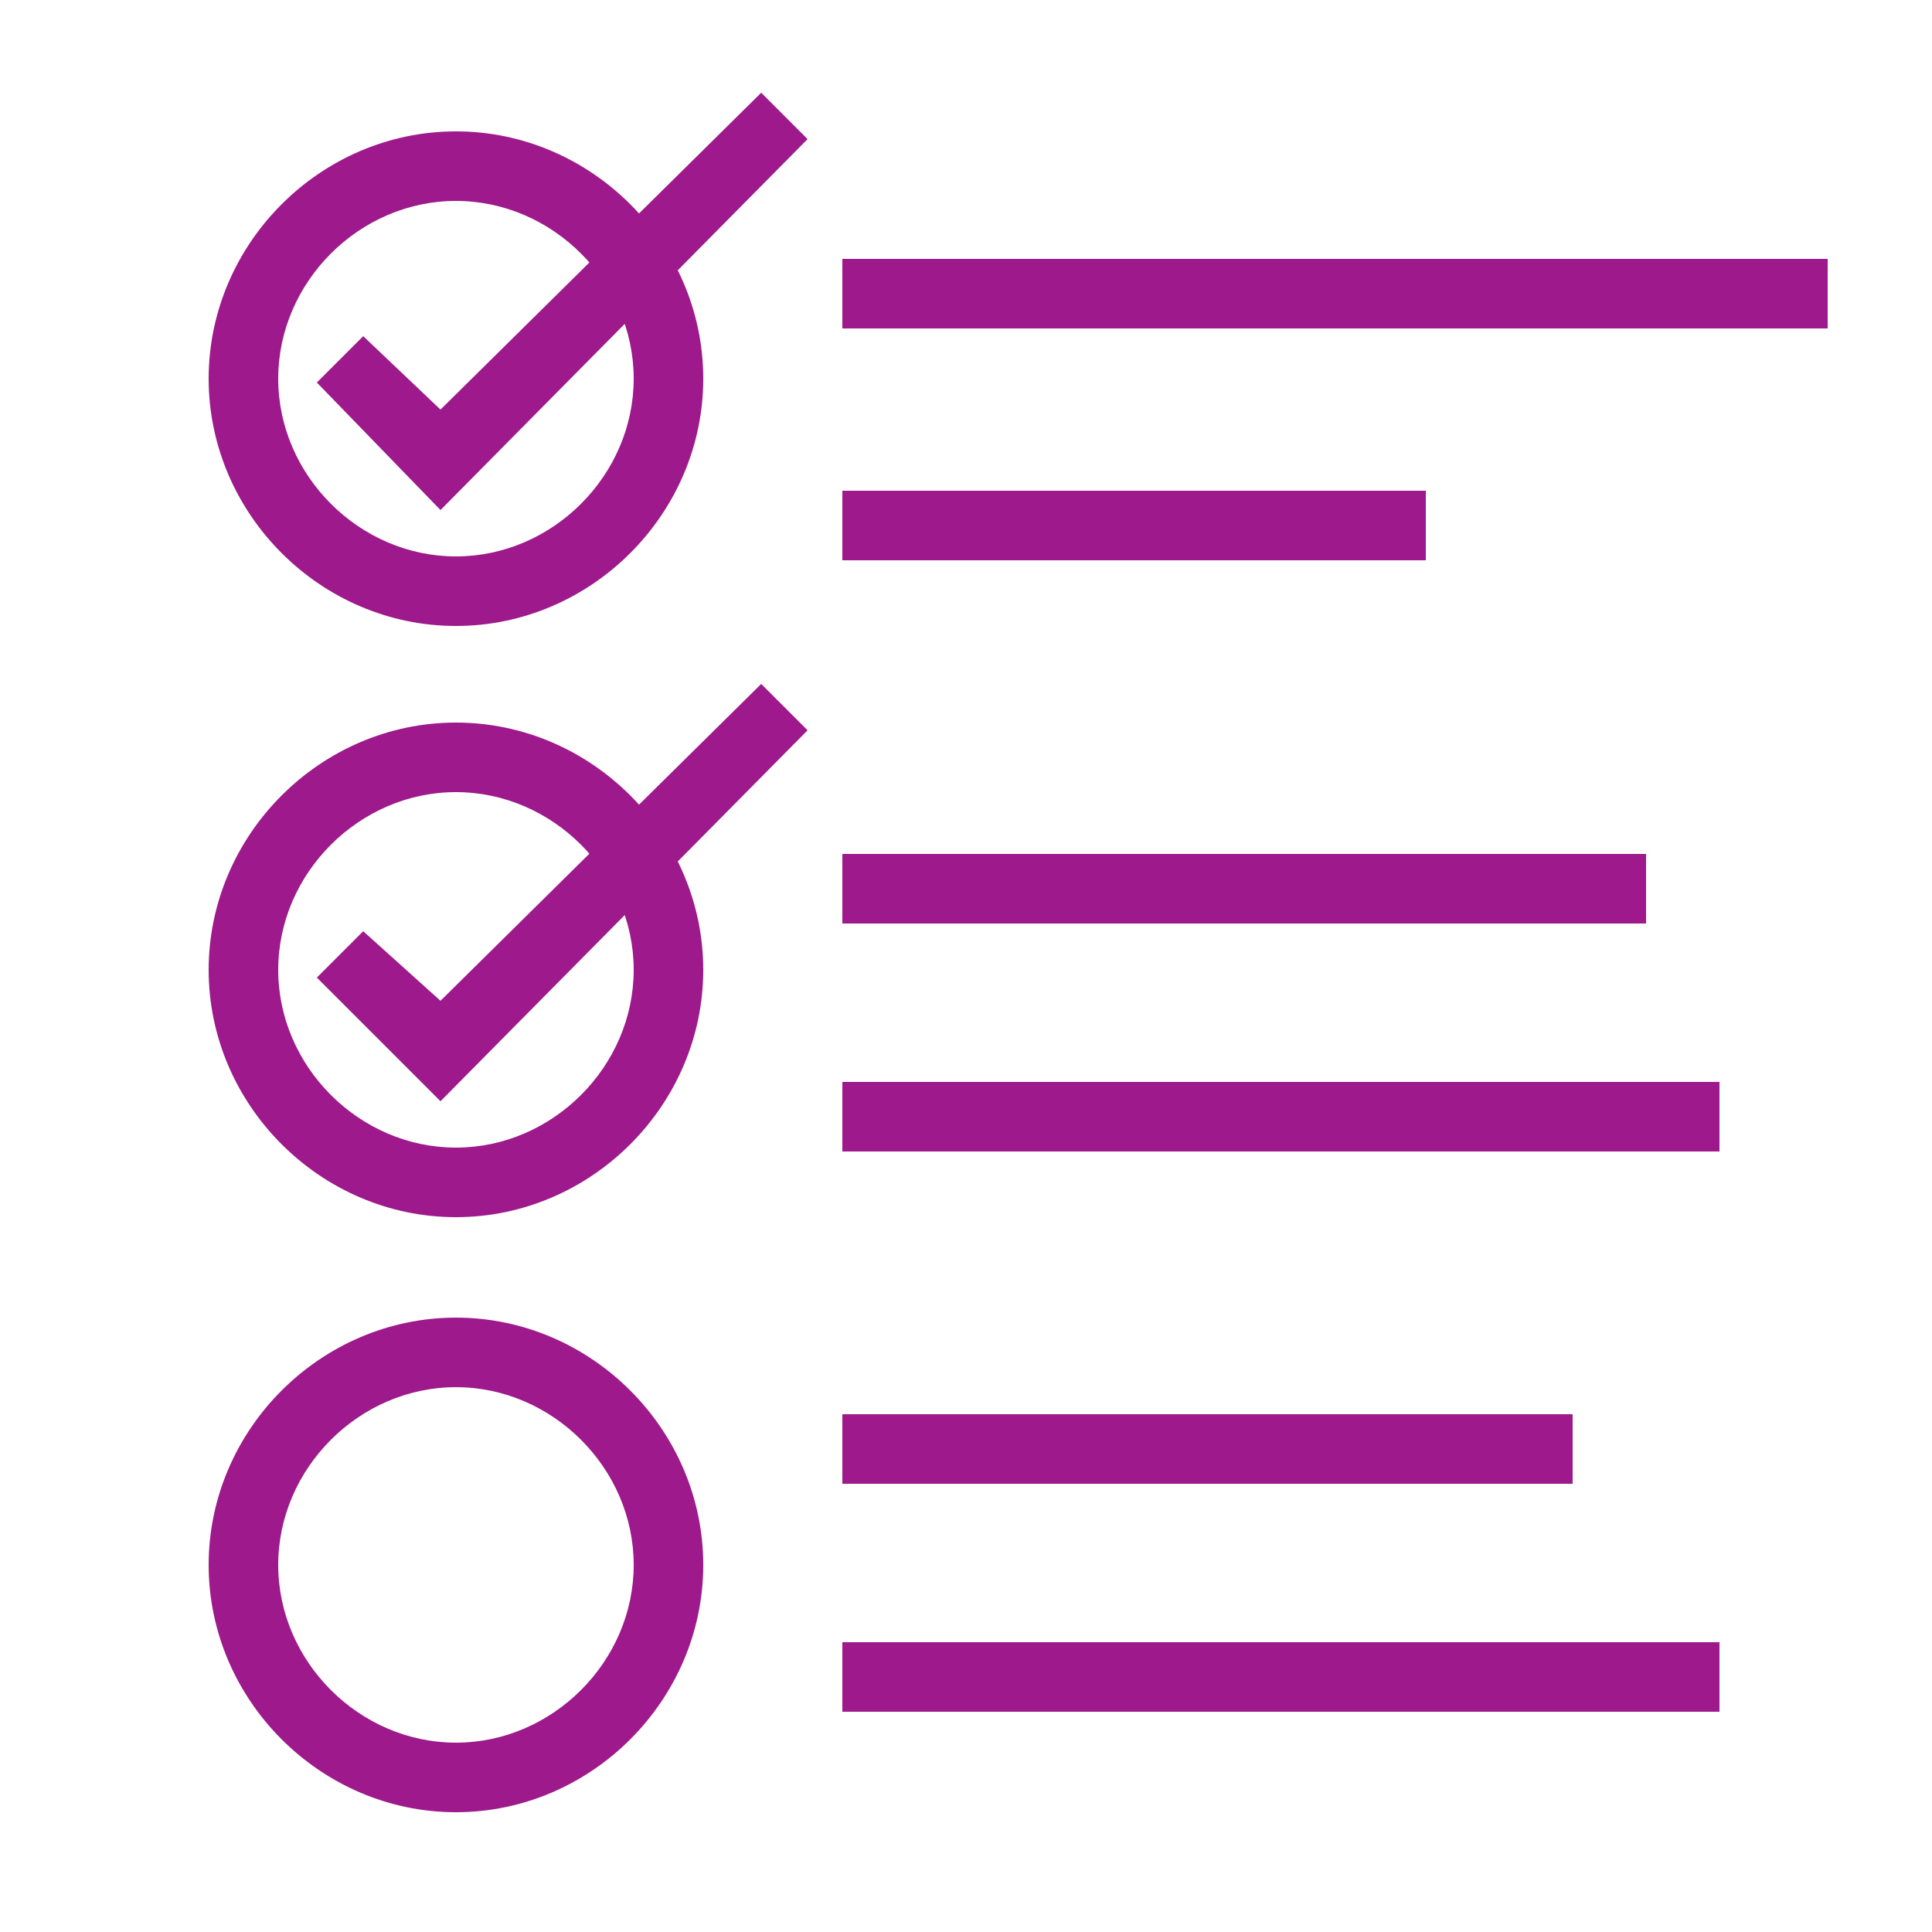 <?xml version="1.0" encoding="utf-8"?>
<!-- Generator: Adobe Illustrator 27.8.0, SVG Export Plug-In . SVG Version: 6.00 Build 0)  -->
<svg version="1.1" id="Ebene_1" xmlns="http://www.w3.org/2000/svg" xmlns:xlink="http://www.w3.org/1999/xlink" x="0px" y="0px"
	 viewBox="0 0 50 50" style="enable-background:new 0 0 50 50;" xml:space="preserve">
<style type="text/css">
	.st0{fill:#9D198C;}
</style>
<g id="Funktionen">
	<g>
		<path class="st0" d="M11.8,16.2c-3.5,0-6.4-2.9-6.4-6.4s2.9-6.4,6.4-6.4s6.4,2.9,6.4,6.4S15.3,16.2,11.8,16.2z M11.8,5.2
			c-2.5,0-4.6,2.1-4.6,4.6s2.1,4.6,4.6,4.6s4.6-2.1,4.6-4.6S14.3,5.2,11.8,5.2z"/>
	</g>
	<g>
		<path class="st0" d="M11.8,46.9c-3.5,0-6.4-2.9-6.4-6.4s2.9-6.4,6.4-6.4s6.4,2.9,6.4,6.4S15.3,46.9,11.8,46.9z M11.8,35.9
			c-2.5,0-4.6,2.1-4.6,4.6s2.1,4.6,4.6,4.6s4.6-2.1,4.6-4.6S14.3,35.9,11.8,35.9z"/>
	</g>
	<g>
		<rect x="21.8" y="6.7" class="st0" width="25.5" height="1.8"/>
	</g>
	<g>
		<rect x="21.8" y="12.7" class="st0" width="15.1" height="1.8"/>
	</g>
	<g>
		<rect x="21.8" y="36.6" class="st0" width="18.9" height="1.8"/>
	</g>
	<g>
		<rect x="21.8" y="42.5" class="st0" width="22.7" height="1.8"/>
	</g>
	<g>
		<polygon class="st0" points="11.4,13.2 8.2,9.9 9.4,8.7 11.4,10.6 19.7,2.4 20.9,3.6 		"/>
	</g>
	<g>
		<path class="st0" d="M11.8,31.5c-3.5,0-6.4-2.9-6.4-6.4s2.9-6.4,6.4-6.4s6.4,2.9,6.4,6.4S15.3,31.5,11.8,31.5z M11.8,20.5
			c-2.5,0-4.6,2.1-4.6,4.6s2.1,4.6,4.6,4.6s4.6-2.1,4.6-4.6S14.3,20.5,11.8,20.5z"/>
	</g>
	<g>
		<rect x="21.8" y="22.1" class="st0" width="20.8" height="1.8"/>
	</g>
	<g>
		<rect x="21.8" y="28" class="st0" width="22.7" height="1.8"/>
	</g>
	<g>
		<polygon class="st0" points="11.4,28.5 8.2,25.3 9.4,24.1 11.4,25.9 19.7,17.7 20.9,18.9 		"/>
	</g>
</g>
</svg>
